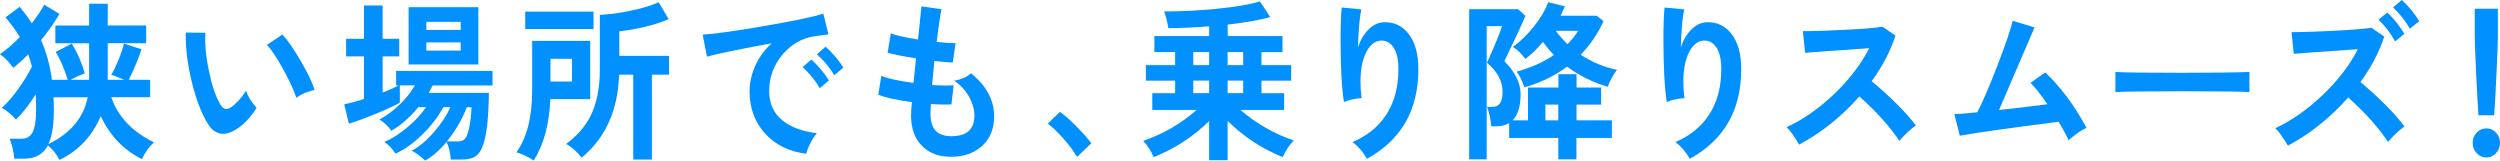 <?xml version="1.0" encoding="UTF-8"?><svg id="_レイヤー_2" xmlns="http://www.w3.org/2000/svg" viewBox="0 0 526.47 33.8"><defs><style>.cls-1{fill:#0090ff;}</style></defs><g id="_レイヤー_1-2"><g><path class="cls-1" d="M32.42,29.99c-.99,.86-1.84,2.04-2.54,3.53-3.88-1.97-6.77-4.99-8.66-9.07-1.83,4.27-4.73,7.34-8.7,9.22-.59-1.18-1.4-2.2-2.44-3.06-.97,1.87-2.66,2.81-5.08,2.81h-2c-.11-1.49-.44-2.89-.98-4.21h2.57c1.04,0,1.8-.46,2.28-1.37s.73-2.46,.73-4.64c0-1.2-.02-2.32-.07-3.35-1.4,2.21-2.79,3.98-4.16,5.33-.9-1.03-1.91-1.86-3.01-2.48,1.08-.91,2.23-2.22,3.45-3.92,1.22-1.7,2.19-3.29,2.91-4.75-.23-.89-.49-1.74-.78-2.56-1.11,1.1-2.16,2.04-3.15,2.81-.95-1.3-1.88-2.26-2.81-2.88,1.31-.86,2.71-2.06,4.2-3.6-.79-1.3-1.79-2.68-3.01-4.14L4.13,1.44c.97,1.15,1.83,2.3,2.57,3.46,1.1-1.42,1.97-2.71,2.61-3.89l3.21,1.91c-1.02,1.78-2.31,3.62-3.89,5.54,1.13,2.5,1.9,5.28,2.3,8.35h3.35c-.74-2.35-1.59-4.31-2.54-5.87l3.38-1.76c1.2,1.97,2.11,4.06,2.74,6.26-1.08,.41-2.08,.86-2.98,1.37h3.89v-7.7h-7.11v-3.74h7.11V.79h3.92V5.36h8.09v3.74h-8.09v7.7h3.45c-1.15-.5-2.05-.85-2.71-1.04,.43-.7,.92-1.72,1.49-3.06,.59-1.46,.98-2.64,1.18-3.53l3.69,1.22c-.63,1.94-1.52,4.08-2.67,6.41h4.5v3.67h-8.19c1.38,4.06,4.37,7.22,8.97,9.5Zm-13.94-9.5h-7.21c.04,.96,.07,1.86,.07,2.7,0,3.17-.38,5.56-1.15,7.16,4.62-2.23,7.39-5.52,8.29-9.86Z"/><path class="cls-1" d="M54.04,22.71c-1.29,2.06-2.76,3.6-4.43,4.61-.97,.58-1.85,.86-2.64,.86-1.26,0-2.32-.7-3.18-2.09-1.4-2.26-2.55-5.27-3.45-9.04-.88-3.67-1.29-7.07-1.22-10.19l4.13,.04c-.14,2.33,.11,5.01,.74,8.04,.63,3.04,1.42,5.37,2.37,7,.38,.67,.81,1.01,1.29,1.01,.29,0,.61-.11,.95-.32,1.2-.84,2.27-2.02,3.21-3.53,.41,1.25,1.15,2.45,2.23,3.6Zm12.22-3.78c-1.53,.34-2.82,.89-3.86,1.66-.47-1.49-1.37-3.43-2.67-5.83-1.38-2.54-2.55-4.31-3.52-5.29l3.25-2.2c1.13,1.2,2.42,3.07,3.89,5.6,1.47,2.53,2.44,4.55,2.91,6.07Z"/><path class="cls-1" d="M103.72,18h-12.62c-.23,.5-.5,1.02-.81,1.55h12.66c-.05,5.18-.45,8.84-1.22,10.98-.38,1.13-.91,1.92-1.57,2.38-.67,.46-1.62,.68-2.86,.68h-2.37c-.13-1.54-.43-2.77-.88-3.71-1.51,1.8-3.02,3.11-4.53,3.92-.27-.26-.71-.64-1.32-1.12-.68-.5-1.18-.82-1.52-.94,1.56-.79,3.15-2.12,4.77-4,1.53-1.75,2.66-3.48,3.38-5.18h-1.46c-1.11,2.04-2.56,3.94-4.37,5.69-1.87,1.87-3.78,3.24-5.72,4.1-.72-1.13-1.51-1.94-2.37-2.45,1.49-.6,3.1-1.61,4.82-3.04,1.73-1.43,3.05-2.86,3.98-4.3h-1.59c-1.87,2.23-3.78,3.89-5.72,4.97-.61-.91-1.44-1.7-2.5-2.38,1.4-.7,2.8-1.72,4.21-3.08,1.41-1.36,2.5-2.72,3.27-4.09h-3.18v3.63c-1.06,.62-2.76,1.42-5.11,2.38-2.23,.91-4.11,1.6-5.62,2.05l-.98-4.07c1.1-.22,2.49-.59,4.16-1.12V11.88h-3.76v-3.71h3.76V1.15h3.93v7.02h3.49v3.71h-3.49v7.6c1.38-.53,2.5-1.02,3.38-1.48h-.54v-3.06h20.3v3.06Zm-2.98-4.43h-14.69V1.51h14.69V13.57Zm-3.72-7.27v-1.69h-7.24v1.69h7.24Zm0,4.36v-1.73h-7.24v1.73h7.24Zm2.3,11.92h-1.02c-.99,2.59-2.39,4.99-4.2,7.2h2.37c.92,0,1.54-.42,1.86-1.26,.54-1.39,.87-3.37,.98-5.94Z"/><path class="cls-1" d="M124.28,20.88h-8.39c-.2,5.23-1.37,9.54-3.49,12.92-1.24-.82-2.46-1.39-3.65-1.73,2.21-3.05,3.32-7.43,3.32-13.14V8.6h12.22v12.28Zm.71-14.76h-14.38V2.45h14.38v3.67Zm-4.53,11.05v-4.79h-4.54v4.79h4.54Zm20.41-1.44h-3.59v17.86h-3.93V15.73h-2.98c-.23,7.49-2.85,13.31-7.88,17.46-.99-1.25-2.08-2.21-3.25-2.88,2.28-1.7,3.97-3.64,5.08-5.8,1.33-2.64,2-5.9,2-9.79V3.13c2.1-.1,4.3-.4,6.6-.9,2.39-.5,4.32-1.09,5.79-1.76l2.1,3.56c-2.93,1.25-6.4,2.1-10.39,2.56v5.18h10.46v3.96Z"/><path class="cls-1" d="M174.47,7.24c-.54,.07-1.54,.2-3.01,.4-2.55,.38-4.75,1.64-6.6,3.78-1.92,2.23-2.88,4.82-2.88,7.78,0,2.64,.96,4.72,2.88,6.23,1.71,1.37,4.11,2.24,7.17,2.63-.5,.55-.96,1.27-1.4,2.14-.44,.88-.72,1.6-.83,2.18-3.56-.43-6.45-1.84-8.65-4.23-2.2-2.39-3.3-5.37-3.3-8.95,0-1.78,.4-3.56,1.2-5.35s1.96-3.37,3.47-4.73c-6.86,1.25-11.4,2.18-13.64,2.81l-.91-4.64c2.32-.12,6.55-.71,12.69-1.76,6.36-1.08,10.6-1.97,12.72-2.66l1.08,4.39Zm.1,9.68l-1.93,1.66c-.95-1.63-2.15-3.12-3.62-4.46l1.86-1.58c1.4,1.27,2.63,2.74,3.69,4.39Zm3.05-2.7l-1.93,1.62c-.95-1.61-2.17-3.07-3.66-4.39l1.83-1.62c1.42,1.27,2.67,2.74,3.76,4.39Z"/><path class="cls-1" d="M209.35,24.52c0,2.59-.84,4.66-2.52,6.19-1.68,1.54-3.85,2.3-6.51,2.3s-4.6-.74-6.09-2.23c-1.58-1.54-2.37-3.68-2.37-6.44,0-.65,.06-1.6,.17-2.84-3.23-.43-5.58-.95-7.07-1.55l.64-4c1.29,.58,3.54,1.08,6.77,1.51,.13-1.37,.32-3.1,.54-5.18-2.84-.43-4.84-.83-5.99-1.19l.68-4.07c1.04,.43,2.94,.86,5.72,1.3,.41-3.74,.64-6.07,.71-6.98l4.23,.61c-.27,1.32-.61,3.61-1.02,6.88,1.76,.19,3.09,.28,3.99,.25l-.58,4.07c-.86,0-2.15-.11-3.89-.32-.18,1.8-.34,3.49-.47,5.08,1.94,.12,3.45,.13,4.54,.04l-.47,4.03c-1.2,.07-2.64,.05-4.33-.07-.05,.86-.07,1.61-.07,2.23,0,3.02,1.46,4.54,4.37,4.54,3.25,0,4.87-1.44,4.87-4.32,0-1.27-.35-2.56-1.05-3.85-.77-1.42-1.84-2.59-3.21-3.53,1.44-.22,2.63-.73,3.55-1.55,3.25,2.64,4.87,5.68,4.87,9.11Z"/><path class="cls-1" d="M229.82,30.17l-3.01,2.88c-.66-1.15-1.58-2.41-2.79-3.78-1.21-1.37-2.33-2.45-3.37-3.24l2.57-2.48c.99,.72,2.17,1.76,3.52,3.13,1.35,1.37,2.38,2.53,3.08,3.49Z"/><path class="cls-1" d="M272.43,29.59c-.9,.91-1.67,2.08-2.3,3.49-4.42-1.78-8.29-4.32-11.61-7.63v8.28h-3.89v-8.24c-3.32,3.26-7.21,5.8-11.67,7.6-.63-1.42-1.38-2.56-2.23-3.42,4.24-1.46,8-3.64,11.27-6.52h-9.34v-3.53h4.81v-2.63h-6.16v-3.28h6.16v-2.74h-4.37v-3.38h11.54v-2.05c-3.07,.24-5.93,.37-8.59,.4-.25-1.46-.55-2.64-.91-3.53,3.47,0,7.11-.18,10.9-.54,4.17-.41,7.26-.94,9.27-1.58l2.2,3.31c-2.28,.62-5.27,1.15-8.97,1.58v2.41h11.54v3.38h-4.43v2.74h6.26v3.28h-6.26v2.63h4.77v3.53h-9.2c3.27,2.83,7.02,4.98,11.23,6.44Zm-17.8-15.88v-2.74h-3.35v2.74h3.35Zm0,5.9v-2.63h-3.35v2.63h3.35Zm7.17-5.9v-2.74h-3.28v2.74h3.28Zm0,5.9v-2.63h-3.28v2.63h3.28Z"/><path class="cls-1" d="M298.69,14.58c0,8.62-3.61,14.9-10.83,18.86-.81-1.44-1.83-2.62-3.04-3.53,3.11-1.3,5.5-3.25,7.17-5.85,1.67-2.6,2.5-5.77,2.5-9.49,0-2.14-.38-3.72-1.15-4.75-.68-.94-1.58-1.36-2.71-1.26-1.13,.1-2.09,.88-2.88,2.34-.83,1.61-1.25,3.72-1.25,6.34,0,1.08,.08,2.22,.24,3.42-1.42,.1-2.66,.37-3.72,.83-.47-2.88-.71-7.3-.71-13.25,0-2.98,.08-5.2,.24-6.66l4.13,.4c-.36,1.63-.6,4.3-.71,7.99,.52-1.56,1.27-2.83,2.27-3.8,.99-.97,2.08-1.47,3.25-1.49,2.12-.05,3.83,.77,5.14,2.45,1.38,1.78,2.06,4.26,2.06,7.45Z"/><path class="cls-1" d="M339.42,29.05h-7.44v4.5h-3.82v-4.5h-10.35v-3.13c-.75,.46-1.65,.68-2.71,.68h-1.05c-.16-1.61-.46-2.98-.91-4.1h1.25c1.35,0,2.03-1.06,2.03-3.17,0-2.23-1.09-4.27-3.28-6.12,1.78-3.94,2.83-6.5,3.15-7.7h-3.21v28.04h-3.69V1.94h10.32l1.52,1.4c-.5,1.27-1.97,4.45-4.43,9.54,2.28,2.3,3.42,4.62,3.42,6.95,0,2.54-.56,4.38-1.69,5.51h3.25v-6.91h6.4v-2.81h3.82v2.81h5.18v3.6h-5.18v3.31h7.44v3.71Zm1.08-14.33c-.86,1.15-1.5,2.34-1.93,3.56-3.2-.96-6.06-2.38-8.56-4.25-2.59,1.94-5.59,3.4-9,4.36-.45-1.37-.99-2.47-1.62-3.31,3-.82,5.62-1.98,7.85-3.49-.83-.86-1.6-1.79-2.3-2.77-1.2,1.42-2.44,2.62-3.72,3.6-.86-1.18-1.74-2.02-2.64-2.52,1.6-1.18,3.09-2.63,4.47-4.36,1.38-1.73,2.37-3.42,2.98-5.08l3.52,.87c-.27,.62-.58,1.28-.91,1.98h7.58l1.46,1.15c-1.22,2.66-2.82,5.02-4.81,7.06,2.32,1.54,4.87,2.6,7.65,3.2Zm-12.35,10.62v-3.31h-2.71v3.31h2.71Zm4.2-18.86h-4.74c.74,1.01,1.57,1.94,2.47,2.81,.88-.86,1.64-1.8,2.27-2.81Z"/><path class="cls-1" d="M366.68,14.58c0,8.62-3.61,14.9-10.83,18.86-.81-1.44-1.83-2.62-3.04-3.53,3.11-1.3,5.5-3.25,7.17-5.85,1.67-2.6,2.5-5.77,2.5-9.49,0-2.14-.38-3.72-1.15-4.75-.68-.94-1.58-1.36-2.71-1.26-1.13,.1-2.09,.88-2.88,2.34-.83,1.61-1.25,3.72-1.25,6.34,0,1.08,.08,2.22,.24,3.42-1.42,.1-2.66,.37-3.72,.83-.47-2.88-.71-7.3-.71-13.25,0-2.98,.08-5.2,.24-6.66l4.13,.4c-.36,1.63-.6,4.3-.71,7.99,.52-1.56,1.27-2.83,2.27-3.8,.99-.97,2.08-1.47,3.25-1.49,2.12-.05,3.83,.77,5.14,2.45,1.38,1.78,2.06,4.26,2.06,7.45Z"/><path class="cls-1" d="M403.44,26.42c-1.15,.82-2.3,1.9-3.45,3.24-2.05-3.05-4.86-6.17-8.43-9.36-3.75,4.25-7.97,7.63-12.69,10.15-1.04-1.8-1.92-3.02-2.64-3.67,3.43-1.56,6.75-3.87,9.97-6.93s5.69-6.29,7.43-9.7c-7.04,.48-11.54,.8-13.5,.97l-.47-4.57c1.65,.03,4.46-.06,8.43-.25,4.31-.21,7.08-.44,8.33-.68l2.74,1.87c-1.04,3.24-2.71,6.44-5.01,9.61,4.15,3.48,7.25,6.59,9.31,9.32Z"/><path class="cls-1" d="M439.38,26.93c-1.02,.43-2.27,1.3-3.76,2.59-.47-1.03-1.17-2.33-2.1-3.89-10.63,1.37-17.56,2.35-20.81,2.95l-1.15-4.54c.65,0,2.27-.13,4.84-.4,1.15-2.21,2.58-5.54,4.3-10.01,1.69-4.39,2.74-7.48,3.15-9.25l4.6,1.4c-1.71,4.01-4.21,9.8-7.48,17.39,4.13-.46,7.52-.86,10.19-1.22-1.44-2.09-2.63-3.59-3.55-4.5l3.08-2.2c3.2,2.98,6.1,6.86,8.7,11.66Z"/><path class="cls-1" d="M473.7,19.4c-1.4-.12-6.1-.18-14.11-.18s-12.74,.06-14.11,.18v-4.25c1.4,.12,6.1,.18,14.11,.18,6.54,0,11.25-.06,14.11-.18v4.25Z"/><path class="cls-1" d="M506.34,26.64c-1.15,.82-2.3,1.9-3.45,3.24-2.03-3.05-4.83-6.17-8.39-9.36-3.75,4.25-7.97,7.63-12.69,10.15-1.06-1.8-1.95-3.02-2.67-3.67,3.43-1.58,6.75-3.91,9.97-6.97,3.21-3.06,5.69-6.28,7.43-9.67-7.04,.48-11.54,.8-13.5,.97l-.47-4.57c1.67,.02,4.48-.06,8.43-.25,4.31-.22,7.09-.44,8.36-.68l2.74,1.87c-1.06,3.24-2.73,6.43-5.01,9.58,4.13,3.5,7.22,6.62,9.27,9.36Zm0-19.51l-1.96,1.58c-.9-1.66-2.06-3.18-3.49-4.57l1.86-1.51c1.38,1.32,2.57,2.82,3.59,4.5Zm3.11-2.66l-1.96,1.58c-.93-1.63-2.11-3.13-3.55-4.5l1.86-1.55c1.4,1.29,2.62,2.78,3.66,4.46Z"/><path class="cls-1" d="M526.47,30.1c0,.84-.28,1.56-.85,2.16-.56,.6-1.24,.9-2.03,.9s-1.47-.3-2.03-.9c-.56-.6-.85-1.32-.85-2.16s.28-1.59,.85-2.18c.56-.59,1.24-.88,2.03-.88s1.47,.29,2.03,.88c.56,.59,.85,1.31,.85,2.18Zm-.44-22.68c0,1.15-.1,3.79-.29,7.9s-.35,7.1-.49,8.95h-3.32c-.13-1.85-.3-4.83-.49-8.95-.19-4.12-.29-6.75-.29-7.9V1.84h4.87V7.42Z"/></g></g></svg>